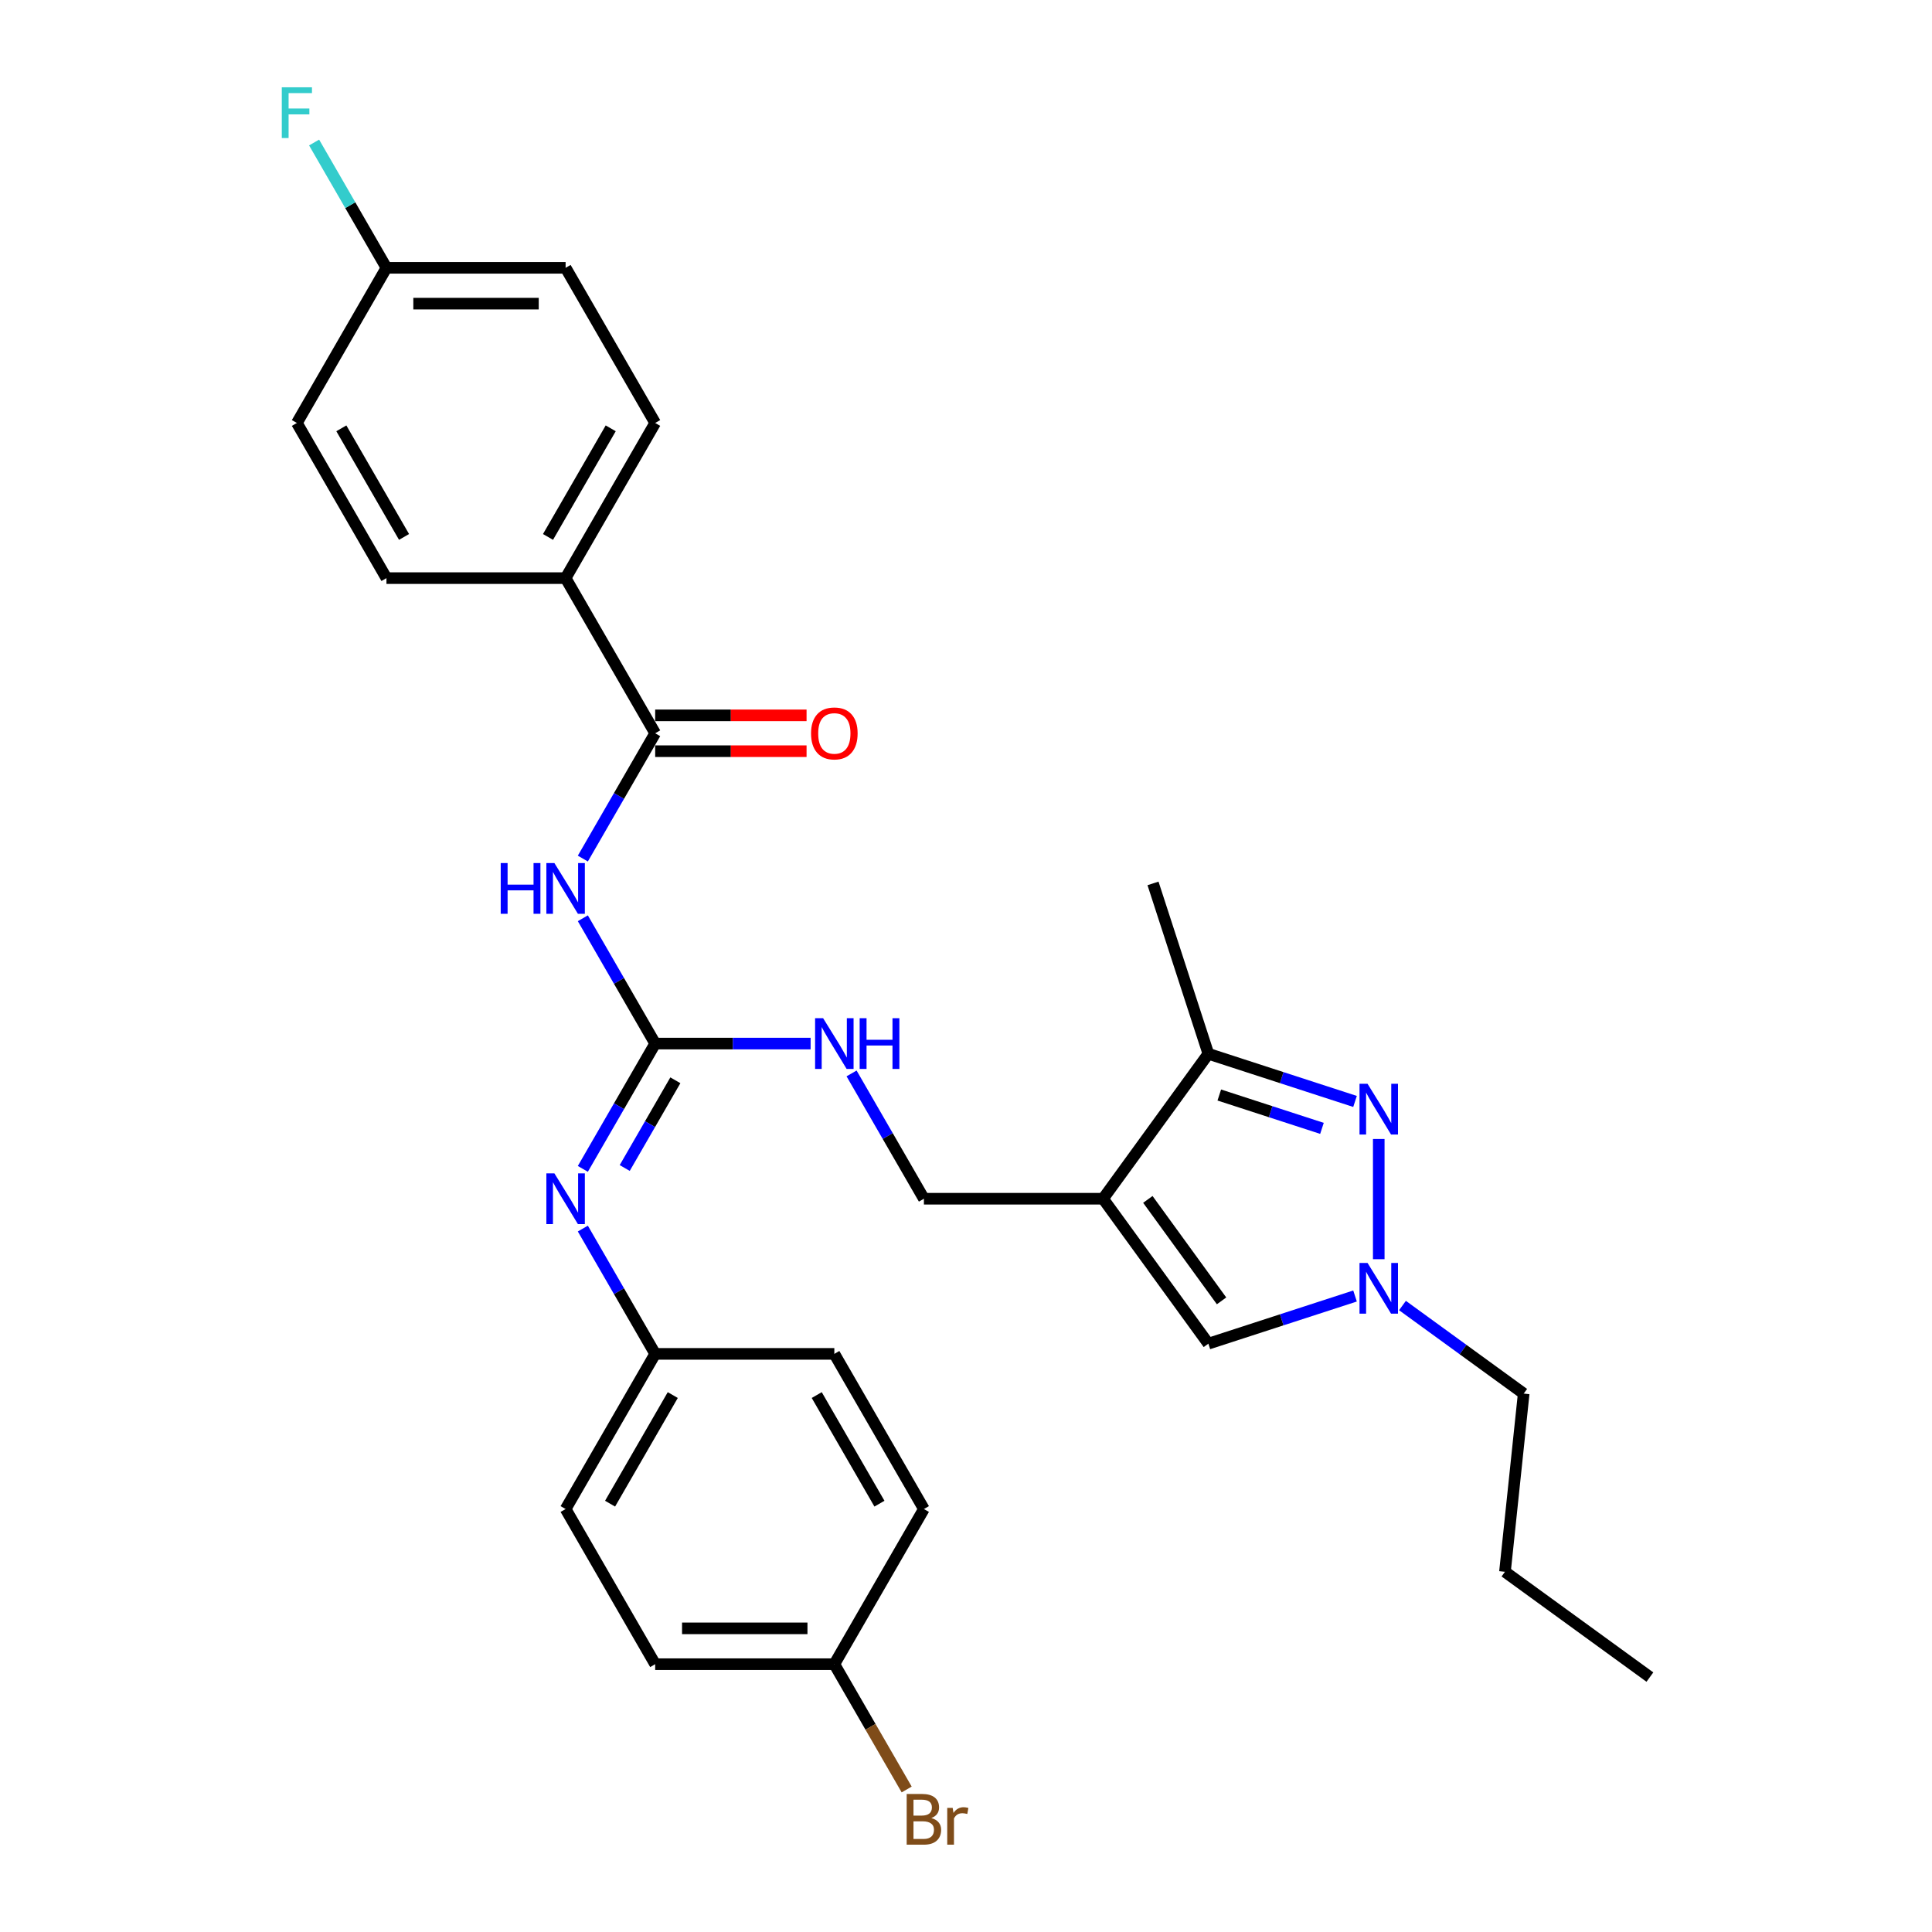 <?xml version='1.0' encoding='iso-8859-1'?>
<svg version='1.1' baseProfile='full'
              xmlns='http://www.w3.org/2000/svg'
                      xmlns:rdkit='http://www.rdkit.org/xml'
                      xmlns:xlink='http://www.w3.org/1999/xlink'
                  xml:space='preserve'
width='1000px' height='1000px' viewBox='0 0 1000 1000'>
<!-- END OF HEADER -->
<rect style='opacity:1.0;fill:#FFFFFF;stroke:none' width='1000' height='1000' x='0' y='0'> </rect>
<path class='bond-4' d='M 570.944,620.459 L 625.449,545.439' style='fill:none;fill-rule:evenodd;stroke:#000000;stroke-width:6px;stroke-linecap:butt;stroke-linejoin:miter;stroke-opacity:1' />
<path class='bond-6' d='M 570.944,620.459 L 625.449,695.479' style='fill:none;fill-rule:evenodd;stroke:#000000;stroke-width:6px;stroke-linecap:butt;stroke-linejoin:miter;stroke-opacity:1' />
<path class='bond-6' d='M 594.124,620.811 L 632.277,673.325' style='fill:none;fill-rule:evenodd;stroke:#000000;stroke-width:6px;stroke-linecap:butt;stroke-linejoin:miter;stroke-opacity:1' />
<path class='bond-9' d='M 570.944,620.459 L 478.215,620.459' style='fill:none;fill-rule:evenodd;stroke:#000000;stroke-width:6px;stroke-linecap:butt;stroke-linejoin:miter;stroke-opacity:1' />
<path class='bond-0' d='M 701.363,570.105 L 663.406,557.772' style='fill:none;fill-rule:evenodd;stroke:#0000FF;stroke-width:6px;stroke-linecap:butt;stroke-linejoin:miter;stroke-opacity:1' />
<path class='bond-0' d='M 663.406,557.772 L 625.449,545.439' style='fill:none;fill-rule:evenodd;stroke:#000000;stroke-width:6px;stroke-linecap:butt;stroke-linejoin:miter;stroke-opacity:1' />
<path class='bond-0' d='M 684.245,584.043 L 657.675,575.41' style='fill:none;fill-rule:evenodd;stroke:#0000FF;stroke-width:6px;stroke-linecap:butt;stroke-linejoin:miter;stroke-opacity:1' />
<path class='bond-0' d='M 657.675,575.41 L 631.105,566.777' style='fill:none;fill-rule:evenodd;stroke:#000000;stroke-width:6px;stroke-linecap:butt;stroke-linejoin:miter;stroke-opacity:1' />
<path class='bond-29' d='M 713.64,589.543 L 713.64,651.761' style='fill:none;fill-rule:evenodd;stroke:#0000FF;stroke-width:6px;stroke-linecap:butt;stroke-linejoin:miter;stroke-opacity:1' />
<path class='bond-1' d='M 301.676,475.296 L 320.398,507.724' style='fill:none;fill-rule:evenodd;stroke:#0000FF;stroke-width:6px;stroke-linecap:butt;stroke-linejoin:miter;stroke-opacity:1' />
<path class='bond-1' d='M 320.398,507.724 L 339.121,540.153' style='fill:none;fill-rule:evenodd;stroke:#000000;stroke-width:6px;stroke-linecap:butt;stroke-linejoin:miter;stroke-opacity:1' />
<path class='bond-5' d='M 301.676,444.398 L 320.398,411.97' style='fill:none;fill-rule:evenodd;stroke:#0000FF;stroke-width:6px;stroke-linecap:butt;stroke-linejoin:miter;stroke-opacity:1' />
<path class='bond-5' d='M 320.398,411.97 L 339.121,379.541' style='fill:none;fill-rule:evenodd;stroke:#000000;stroke-width:6px;stroke-linecap:butt;stroke-linejoin:miter;stroke-opacity:1' />
<path class='bond-2' d='M 339.121,540.153 L 379.347,540.153' style='fill:none;fill-rule:evenodd;stroke:#000000;stroke-width:6px;stroke-linecap:butt;stroke-linejoin:miter;stroke-opacity:1' />
<path class='bond-2' d='M 379.347,540.153 L 419.573,540.153' style='fill:none;fill-rule:evenodd;stroke:#0000FF;stroke-width:6px;stroke-linecap:butt;stroke-linejoin:miter;stroke-opacity:1' />
<path class='bond-7' d='M 339.121,540.153 L 320.398,572.582' style='fill:none;fill-rule:evenodd;stroke:#000000;stroke-width:6px;stroke-linecap:butt;stroke-linejoin:miter;stroke-opacity:1' />
<path class='bond-7' d='M 320.398,572.582 L 301.676,605.01' style='fill:none;fill-rule:evenodd;stroke:#0000FF;stroke-width:6px;stroke-linecap:butt;stroke-linejoin:miter;stroke-opacity:1' />
<path class='bond-7' d='M 349.565,559.154 L 336.459,581.855' style='fill:none;fill-rule:evenodd;stroke:#000000;stroke-width:6px;stroke-linecap:butt;stroke-linejoin:miter;stroke-opacity:1' />
<path class='bond-7' d='M 336.459,581.855 L 323.354,604.555' style='fill:none;fill-rule:evenodd;stroke:#0000FF;stroke-width:6px;stroke-linecap:butt;stroke-linejoin:miter;stroke-opacity:1' />
<path class='bond-3' d='M 701.363,670.813 L 663.406,683.146' style='fill:none;fill-rule:evenodd;stroke:#0000FF;stroke-width:6px;stroke-linecap:butt;stroke-linejoin:miter;stroke-opacity:1' />
<path class='bond-3' d='M 663.406,683.146 L 625.449,695.479' style='fill:none;fill-rule:evenodd;stroke:#000000;stroke-width:6px;stroke-linecap:butt;stroke-linejoin:miter;stroke-opacity:1' />
<path class='bond-21' d='M 725.917,675.744 L 757.288,698.536' style='fill:none;fill-rule:evenodd;stroke:#0000FF;stroke-width:6px;stroke-linecap:butt;stroke-linejoin:miter;stroke-opacity:1' />
<path class='bond-21' d='M 757.288,698.536 L 788.66,721.329' style='fill:none;fill-rule:evenodd;stroke:#000000;stroke-width:6px;stroke-linecap:butt;stroke-linejoin:miter;stroke-opacity:1' />
<path class='bond-26' d='M 625.449,545.439 L 596.794,457.248' style='fill:none;fill-rule:evenodd;stroke:#000000;stroke-width:6px;stroke-linecap:butt;stroke-linejoin:miter;stroke-opacity:1' />
<path class='bond-10' d='M 339.121,379.541 L 292.756,299.235' style='fill:none;fill-rule:evenodd;stroke:#000000;stroke-width:6px;stroke-linecap:butt;stroke-linejoin:miter;stroke-opacity:1' />
<path class='bond-11' d='M 339.121,388.814 L 378.299,388.814' style='fill:none;fill-rule:evenodd;stroke:#000000;stroke-width:6px;stroke-linecap:butt;stroke-linejoin:miter;stroke-opacity:1' />
<path class='bond-11' d='M 378.299,388.814 L 417.477,388.814' style='fill:none;fill-rule:evenodd;stroke:#FF0000;stroke-width:6px;stroke-linecap:butt;stroke-linejoin:miter;stroke-opacity:1' />
<path class='bond-11' d='M 339.121,370.268 L 378.299,370.268' style='fill:none;fill-rule:evenodd;stroke:#000000;stroke-width:6px;stroke-linecap:butt;stroke-linejoin:miter;stroke-opacity:1' />
<path class='bond-11' d='M 378.299,370.268 L 417.477,370.268' style='fill:none;fill-rule:evenodd;stroke:#FF0000;stroke-width:6px;stroke-linecap:butt;stroke-linejoin:miter;stroke-opacity:1' />
<path class='bond-12' d='M 301.676,635.908 L 320.398,668.336' style='fill:none;fill-rule:evenodd;stroke:#0000FF;stroke-width:6px;stroke-linecap:butt;stroke-linejoin:miter;stroke-opacity:1' />
<path class='bond-12' d='M 320.398,668.336 L 339.121,700.765' style='fill:none;fill-rule:evenodd;stroke:#000000;stroke-width:6px;stroke-linecap:butt;stroke-linejoin:miter;stroke-opacity:1' />
<path class='bond-8' d='M 440.77,555.602 L 459.492,588.03' style='fill:none;fill-rule:evenodd;stroke:#0000FF;stroke-width:6px;stroke-linecap:butt;stroke-linejoin:miter;stroke-opacity:1' />
<path class='bond-8' d='M 459.492,588.03 L 478.215,620.459' style='fill:none;fill-rule:evenodd;stroke:#000000;stroke-width:6px;stroke-linecap:butt;stroke-linejoin:miter;stroke-opacity:1' />
<path class='bond-13' d='M 292.756,299.235 L 339.121,218.929' style='fill:none;fill-rule:evenodd;stroke:#000000;stroke-width:6px;stroke-linecap:butt;stroke-linejoin:miter;stroke-opacity:1' />
<path class='bond-13' d='M 283.65,277.916 L 316.105,221.702' style='fill:none;fill-rule:evenodd;stroke:#000000;stroke-width:6px;stroke-linecap:butt;stroke-linejoin:miter;stroke-opacity:1' />
<path class='bond-14' d='M 292.756,299.235 L 200.027,299.235' style='fill:none;fill-rule:evenodd;stroke:#000000;stroke-width:6px;stroke-linecap:butt;stroke-linejoin:miter;stroke-opacity:1' />
<path class='bond-22' d='M 339.121,700.765 L 431.85,700.765' style='fill:none;fill-rule:evenodd;stroke:#000000;stroke-width:6px;stroke-linecap:butt;stroke-linejoin:miter;stroke-opacity:1' />
<path class='bond-23' d='M 339.121,700.765 L 292.756,781.071' style='fill:none;fill-rule:evenodd;stroke:#000000;stroke-width:6px;stroke-linecap:butt;stroke-linejoin:miter;stroke-opacity:1' />
<path class='bond-23' d='M 348.227,722.084 L 315.772,778.298' style='fill:none;fill-rule:evenodd;stroke:#000000;stroke-width:6px;stroke-linecap:butt;stroke-linejoin:miter;stroke-opacity:1' />
<path class='bond-18' d='M 339.121,218.929 L 292.756,138.623' style='fill:none;fill-rule:evenodd;stroke:#000000;stroke-width:6px;stroke-linecap:butt;stroke-linejoin:miter;stroke-opacity:1' />
<path class='bond-17' d='M 200.027,299.235 L 153.662,218.929' style='fill:none;fill-rule:evenodd;stroke:#000000;stroke-width:6px;stroke-linecap:butt;stroke-linejoin:miter;stroke-opacity:1' />
<path class='bond-17' d='M 209.133,277.916 L 176.678,221.702' style='fill:none;fill-rule:evenodd;stroke:#000000;stroke-width:6px;stroke-linecap:butt;stroke-linejoin:miter;stroke-opacity:1' />
<path class='bond-15' d='M 200.027,138.623 L 153.662,218.929' style='fill:none;fill-rule:evenodd;stroke:#000000;stroke-width:6px;stroke-linecap:butt;stroke-linejoin:miter;stroke-opacity:1' />
<path class='bond-20' d='M 200.027,138.623 L 181.304,106.195' style='fill:none;fill-rule:evenodd;stroke:#000000;stroke-width:6px;stroke-linecap:butt;stroke-linejoin:miter;stroke-opacity:1' />
<path class='bond-20' d='M 181.304,106.195 L 162.582,73.766' style='fill:none;fill-rule:evenodd;stroke:#33CCCC;stroke-width:6px;stroke-linecap:butt;stroke-linejoin:miter;stroke-opacity:1' />
<path class='bond-31' d='M 200.027,138.623 L 292.756,138.623' style='fill:none;fill-rule:evenodd;stroke:#000000;stroke-width:6px;stroke-linecap:butt;stroke-linejoin:miter;stroke-opacity:1' />
<path class='bond-31' d='M 213.936,157.169 L 278.847,157.169' style='fill:none;fill-rule:evenodd;stroke:#000000;stroke-width:6px;stroke-linecap:butt;stroke-linejoin:miter;stroke-opacity:1' />
<path class='bond-16' d='M 431.85,861.377 L 339.121,861.377' style='fill:none;fill-rule:evenodd;stroke:#000000;stroke-width:6px;stroke-linecap:butt;stroke-linejoin:miter;stroke-opacity:1' />
<path class='bond-16' d='M 417.941,842.831 L 353.03,842.831' style='fill:none;fill-rule:evenodd;stroke:#000000;stroke-width:6px;stroke-linecap:butt;stroke-linejoin:miter;stroke-opacity:1' />
<path class='bond-19' d='M 431.85,861.377 L 450.573,893.805' style='fill:none;fill-rule:evenodd;stroke:#000000;stroke-width:6px;stroke-linecap:butt;stroke-linejoin:miter;stroke-opacity:1' />
<path class='bond-19' d='M 450.573,893.805 L 469.296,926.234' style='fill:none;fill-rule:evenodd;stroke:#7F4C19;stroke-width:6px;stroke-linecap:butt;stroke-linejoin:miter;stroke-opacity:1' />
<path class='bond-30' d='M 431.85,861.377 L 478.215,781.071' style='fill:none;fill-rule:evenodd;stroke:#000000;stroke-width:6px;stroke-linecap:butt;stroke-linejoin:miter;stroke-opacity:1' />
<path class='bond-27' d='M 788.66,721.329 L 778.967,813.55' style='fill:none;fill-rule:evenodd;stroke:#000000;stroke-width:6px;stroke-linecap:butt;stroke-linejoin:miter;stroke-opacity:1' />
<path class='bond-24' d='M 431.85,700.765 L 478.215,781.071' style='fill:none;fill-rule:evenodd;stroke:#000000;stroke-width:6px;stroke-linecap:butt;stroke-linejoin:miter;stroke-opacity:1' />
<path class='bond-24' d='M 422.744,722.084 L 455.199,778.298' style='fill:none;fill-rule:evenodd;stroke:#000000;stroke-width:6px;stroke-linecap:butt;stroke-linejoin:miter;stroke-opacity:1' />
<path class='bond-25' d='M 292.756,781.071 L 339.121,861.377' style='fill:none;fill-rule:evenodd;stroke:#000000;stroke-width:6px;stroke-linecap:butt;stroke-linejoin:miter;stroke-opacity:1' />
<path class='bond-28' d='M 778.967,813.55 L 853.986,868.055' style='fill:none;fill-rule:evenodd;stroke:#000000;stroke-width:6px;stroke-linecap:butt;stroke-linejoin:miter;stroke-opacity:1' />
<path  class='atom-1' d='M 707.835 560.964
L 716.44 574.873
Q 717.294 576.246, 718.666 578.731
Q 720.038 581.216, 720.112 581.364
L 720.112 560.964
L 723.599 560.964
L 723.599 587.225
L 720.001 587.225
L 710.765 572.017
Q 709.69 570.237, 708.54 568.197
Q 707.427 566.157, 707.093 565.526
L 707.093 587.225
L 703.681 587.225
L 703.681 560.964
L 707.835 560.964
' fill='#0000FF'/>
<path  class='atom-2' d='M 259.17 446.717
L 262.73 446.717
L 262.73 457.881
L 276.158 457.881
L 276.158 446.717
L 279.718 446.717
L 279.718 472.977
L 276.158 472.977
L 276.158 460.848
L 262.73 460.848
L 262.73 472.977
L 259.17 472.977
L 259.17 446.717
' fill='#0000FF'/>
<path  class='atom-2' d='M 286.951 446.717
L 295.557 460.626
Q 296.41 461.998, 297.782 464.483
Q 299.155 466.969, 299.229 467.117
L 299.229 446.717
L 302.715 446.717
L 302.715 472.977
L 299.117 472.977
L 289.882 457.77
Q 288.806 455.989, 287.656 453.949
Q 286.543 451.909, 286.21 451.279
L 286.21 472.977
L 282.797 472.977
L 282.797 446.717
L 286.951 446.717
' fill='#0000FF'/>
<path  class='atom-4' d='M 707.835 653.693
L 716.44 667.603
Q 717.294 668.975, 718.666 671.46
Q 720.038 673.945, 720.112 674.094
L 720.112 653.693
L 723.599 653.693
L 723.599 679.954
L 720.001 679.954
L 710.765 664.746
Q 709.69 662.966, 708.54 660.926
Q 707.427 658.886, 707.093 658.255
L 707.093 679.954
L 703.681 679.954
L 703.681 653.693
L 707.835 653.693
' fill='#0000FF'/>
<path  class='atom-8' d='M 286.951 607.328
L 295.557 621.238
Q 296.41 622.61, 297.782 625.095
Q 299.155 627.581, 299.229 627.729
L 299.229 607.328
L 302.715 607.328
L 302.715 633.589
L 299.117 633.589
L 289.882 618.382
Q 288.806 616.601, 287.656 614.561
Q 286.543 612.521, 286.21 611.891
L 286.21 633.589
L 282.797 633.589
L 282.797 607.328
L 286.951 607.328
' fill='#0000FF'/>
<path  class='atom-9' d='M 426.045 527.023
L 434.651 540.932
Q 435.504 542.304, 436.876 544.789
Q 438.249 547.275, 438.323 547.423
L 438.323 527.023
L 441.809 527.023
L 441.809 553.283
L 438.211 553.283
L 428.976 538.076
Q 427.9 536.295, 426.75 534.255
Q 425.637 532.215, 425.304 531.585
L 425.304 553.283
L 421.891 553.283
L 421.891 527.023
L 426.045 527.023
' fill='#0000FF'/>
<path  class='atom-9' d='M 444.962 527.023
L 448.523 527.023
L 448.523 538.187
L 461.95 538.187
L 461.95 527.023
L 465.511 527.023
L 465.511 553.283
L 461.95 553.283
L 461.95 541.154
L 448.523 541.154
L 448.523 553.283
L 444.962 553.283
L 444.962 527.023
' fill='#0000FF'/>
<path  class='atom-12' d='M 419.795 379.615
Q 419.795 373.31, 422.911 369.786
Q 426.027 366.262, 431.85 366.262
Q 437.674 366.262, 440.789 369.786
Q 443.905 373.31, 443.905 379.615
Q 443.905 385.995, 440.752 389.63
Q 437.599 393.228, 431.85 393.228
Q 426.064 393.228, 422.911 389.63
Q 419.795 386.032, 419.795 379.615
M 431.85 390.261
Q 435.856 390.261, 438.007 387.59
Q 440.196 384.882, 440.196 379.615
Q 440.196 374.459, 438.007 371.863
Q 435.856 369.23, 431.85 369.23
Q 427.844 369.23, 425.656 371.826
Q 423.505 374.422, 423.505 379.615
Q 423.505 384.919, 425.656 387.59
Q 427.844 390.261, 431.85 390.261
' fill='#FF0000'/>
<path  class='atom-20' d='M 482.054 941.015
Q 484.576 941.72, 485.837 943.278
Q 487.135 944.798, 487.135 947.061
Q 487.135 950.696, 484.799 952.773
Q 482.499 954.813, 478.122 954.813
L 469.294 954.813
L 469.294 928.552
L 477.047 928.552
Q 481.535 928.552, 483.797 930.37
Q 486.06 932.187, 486.06 935.526
Q 486.06 939.494, 482.054 941.015
M 472.818 931.52
L 472.818 939.754
L 477.047 939.754
Q 479.643 939.754, 480.978 938.715
Q 482.351 937.64, 482.351 935.526
Q 482.351 931.52, 477.047 931.52
L 472.818 931.52
M 478.122 951.846
Q 480.681 951.846, 482.054 950.622
Q 483.426 949.398, 483.426 947.061
Q 483.426 944.91, 481.906 943.834
Q 480.422 942.721, 477.566 942.721
L 472.818 942.721
L 472.818 951.846
L 478.122 951.846
' fill='#7F4C19'/>
<path  class='atom-20' d='M 493.107 935.748
L 493.515 938.382
Q 495.518 935.414, 498.782 935.414
Q 499.821 935.414, 501.23 935.785
L 500.674 938.901
Q 499.079 938.53, 498.189 938.53
Q 496.631 938.53, 495.592 939.161
Q 494.591 939.754, 493.775 941.201
L 493.775 954.813
L 490.288 954.813
L 490.288 935.748
L 493.107 935.748
' fill='#7F4C19'/>
<path  class='atom-21' d='M 145.854 45.187
L 161.47 45.187
L 161.47 48.191
L 149.378 48.191
L 149.378 56.166
L 160.135 56.166
L 160.135 59.207
L 149.378 59.207
L 149.378 71.448
L 145.854 71.448
L 145.854 45.187
' fill='#33CCCC'/>
</svg>
